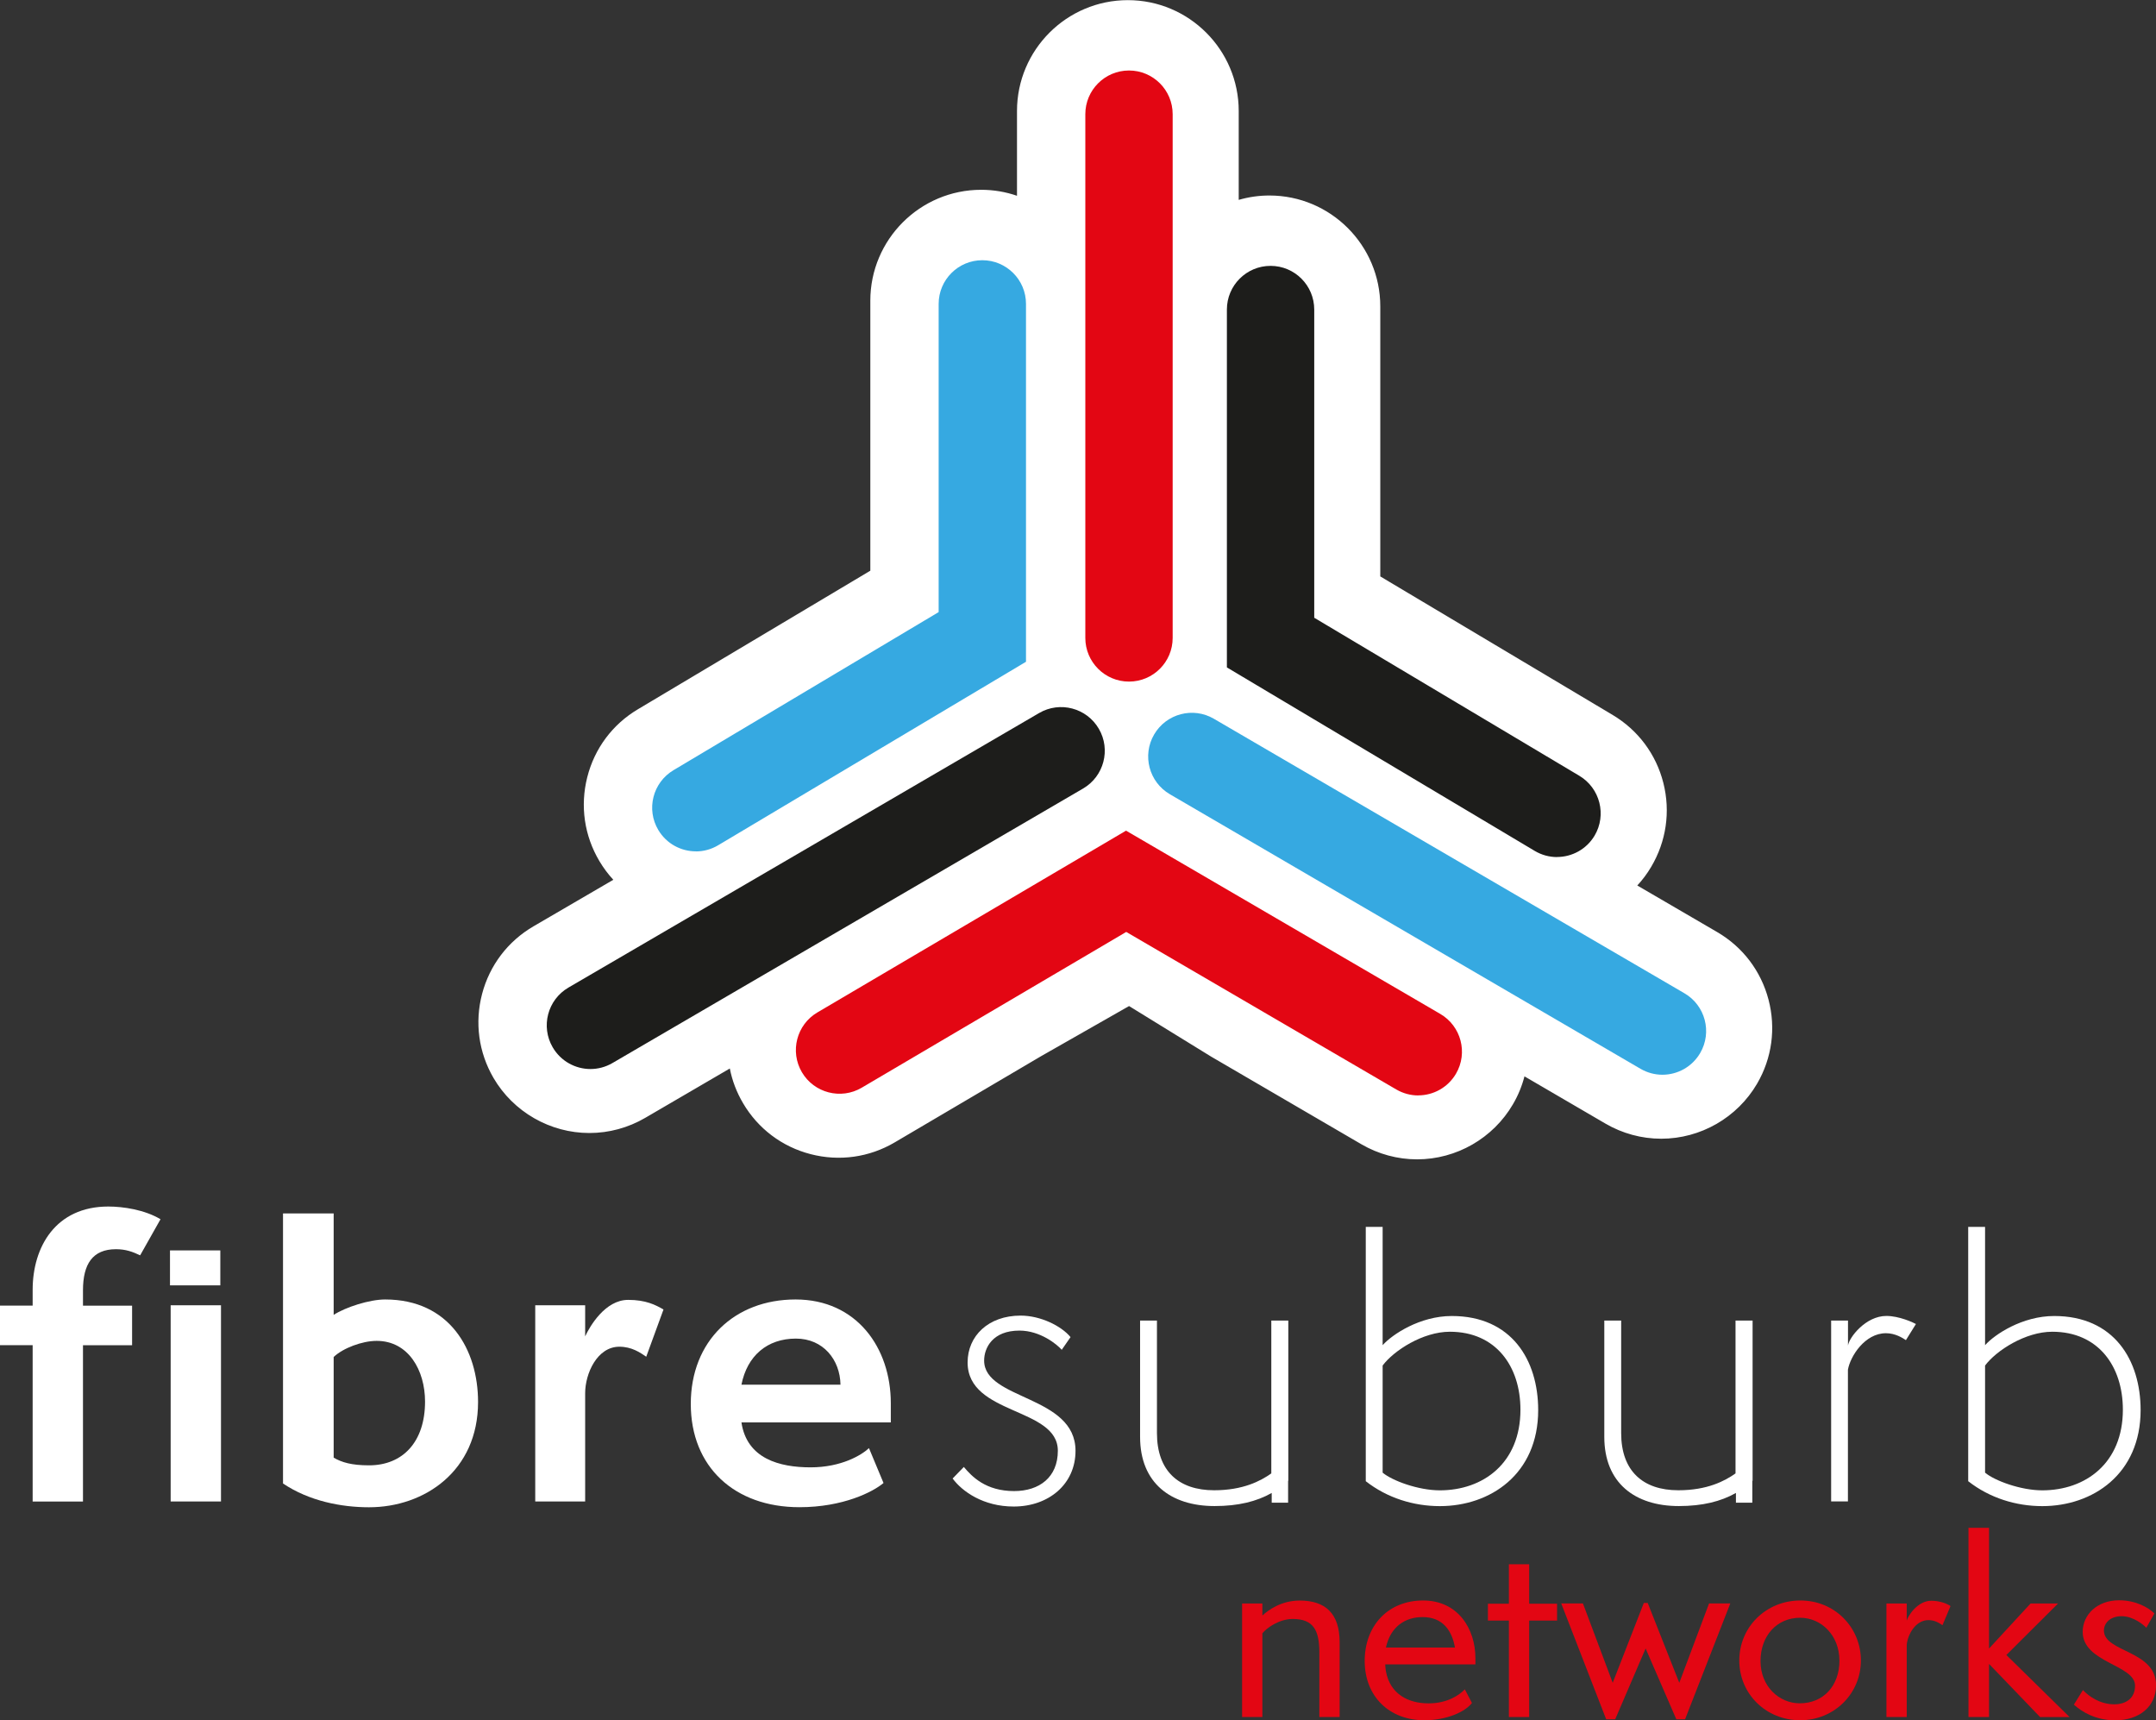 <svg xmlns="http://www.w3.org/2000/svg" id="Layer_2" viewBox="0 0 320.88 255.97"><rect x="0" y="0" width="320.88" height="255.97" fill="#333333" stroke="none"/><defs><style>.cls-1{fill:#1d1d1b;}.cls-2{fill:#36a9e1;}.cls-3{fill:#fff;}.cls-4{fill:#e30613;}</style></defs><g id="Layer_1-2"><path class="cls-3" d="M254.81,139.97l-13.61-7.94c1.26-1.05,2.36-2.33,3.25-3.82,4.24-7.12,1.91-16.32-5.21-20.56l-35.31-21.05v-41.03c0-8.28-6.72-15-15-15-2.16,0-4.21.47-6.07,1.29v-15.36c0-8.28-6.72-15-15-15s-15,6.72-15,15v14.88c-2.05-1.05-4.37-1.66-6.83-1.66-8.28,0-15,6.72-15,15v41.03l-35.31,21.05c-7.12,4.24-9.45,13.45-5.21,20.56.89,1.49,1.99,2.77,3.25,3.82l-13.61,7.94c-7.16,4.17-9.57,13.36-5.4,20.51,2.79,4.78,7.81,7.45,12.97,7.45,2.57,0,5.17-.66,7.54-2.04l14.56-8.49c.12,2.34.78,4.68,2.05,6.83,4.2,7.14,13.4,9.52,20.54,5.31l21.81-12.85,13.85-7.89,12.94,7.96,22.36,13.04c2.38,1.39,4.98,2.05,7.54,2.05,5.16,0,10.18-2.67,12.97-7.45,1.07-1.83,1.7-3.8,1.93-5.77l13.88,8.1c2.38,1.39,4.98,2.04,7.54,2.04,5.16,0,10.18-2.67,12.97-7.45,4.17-7.16,1.76-16.34-5.4-20.51Z"></path><path class="cls-3" d="M210.91,172.51c-2.91,0-5.78-.78-8.3-2.25l-22.36-13.04-12.21-7.52-13.08,7.45-21.79,12.83c-3.8,2.24-8.24,2.86-12.51,1.76-4.27-1.1-7.85-3.8-10.08-7.6-.95-1.62-1.61-3.34-1.96-5.15l-12.6,7.35c-2.52,1.47-5.39,2.25-8.3,2.25-5.85,0-11.32-3.14-14.27-8.19-2.22-3.81-2.82-8.25-1.7-12.51,1.12-4.26,3.84-7.83,7.64-10.05l11.89-6.93c-.78-.84-1.47-1.77-2.06-2.76-2.26-3.79-2.9-8.22-1.82-12.5s3.76-7.87,7.55-10.12l34.58-20.61v-40.18c0-9.1,7.4-16.5,16.5-16.5,1.83,0,3.62.3,5.33.89v-12.61c0-9.1,7.4-16.5,16.5-16.5s16.5,7.4,16.5,16.5v13.22c1.48-.43,3.01-.65,4.57-.65,9.1,0,16.5,7.4,16.5,16.5v40.18l34.58,20.61c3.79,2.26,6.47,5.85,7.55,10.12s.43,8.71-1.82,12.5c-.59,1-1.28,1.92-2.06,2.76l11.89,6.93c3.81,2.22,6.52,5.79,7.64,10.05,1.12,4.26.52,8.71-1.7,12.51-2.95,5.05-8.41,8.19-14.27,8.19-2.91,0-5.78-.78-8.3-2.25l-12.05-7.03c-.38,1.46-.95,2.85-1.72,4.16-2.95,5.05-8.41,8.19-14.27,8.19ZM168.1,146.22l13.7,8.43,22.33,13.02c2.06,1.21,4.41,1.84,6.79,1.84,4.79,0,9.26-2.57,11.68-6.7.94-1.6,1.52-3.35,1.74-5.2l.27-2.27,15.86,9.25c2.06,1.2,4.41,1.84,6.79,1.84,4.79,0,9.27-2.57,11.68-6.7,1.82-3.11,2.31-6.75,1.39-10.24-.92-3.49-3.14-6.41-6.25-8.22h0l-15.46-9.01,1.64-1.37c1.16-.97,2.15-2.13,2.93-3.44,1.85-3.1,2.38-6.73,1.49-10.22s-3.08-6.44-6.18-8.28l-36.05-21.49v-41.88c0-7.44-6.06-13.5-13.5-13.5-1.89,0-3.73.39-5.46,1.16l-2.11.94v-17.67c0-7.44-6.06-13.5-13.5-13.5s-13.5,6.06-13.5,13.5v17.33l-2.18-1.12c-1.93-.99-4-1.49-6.14-1.49-7.44,0-13.5,6.06-13.5,13.5v41.88l-36.05,21.49c-3.1,1.85-5.29,4.79-6.18,8.28s-.35,7.13,1.49,10.22c.78,1.31,1.76,2.47,2.92,3.44l1.64,1.37-15.45,9.01c-3.12,1.82-5.34,4.74-6.25,8.22-.92,3.49-.42,7.12,1.39,10.24,2.41,4.13,6.88,6.7,11.68,6.7,2.38,0,4.72-.64,6.79-1.84l16.69-9.73.13,2.46c.11,2.19.73,4.26,1.84,6.15,1.83,3.11,4.76,5.32,8.25,6.22,3.49.9,7.12.39,10.23-1.44l21.81-12.84,14.64-8.34Z"></path><path class="cls-4" d="M168.03,101.42c-3.59,0-6.5-2.91-6.5-6.5V16.99c0-3.59,2.91-6.5,6.5-6.5s6.5,2.91,6.5,6.5v77.93c0,3.59-2.91,6.5-6.5,6.5Z"></path><path class="cls-2" d="M103.57,126.68c-2.22,0-4.37-1.13-5.59-3.17-1.84-3.08-.83-7.07,2.26-8.91l39.46-23.52v-45.86c0-3.59,2.91-6.5,6.5-6.5s6.5,2.91,6.5,6.5v53.25l-45.81,27.3c-1.04.62-2.19.92-3.32.92Z"></path><path class="cls-1" d="M87.88,159.07c-2.24,0-4.41-1.16-5.62-3.23-1.81-3.1-.76-7.08,2.34-8.89l70.05-40.85c3.1-1.81,7.08-.76,8.89,2.34,1.81,3.1.76,7.08-2.34,8.89l-70.05,40.85c-1.03.6-2.16.89-3.27.89Z"></path><path class="cls-4" d="M211.08,163c-1.11,0-2.24-.29-3.27-.89l-40.19-23.44-39.37,23.18c-3.09,1.82-7.08.79-8.9-2.3-1.82-3.09-.79-7.08,2.3-8.9l45.94-27.05,46.77,27.27c3.1,1.81,4.15,5.79,2.34,8.89-1.21,2.07-3.38,3.23-5.62,3.23Z"></path><path class="cls-1" d="M231.73,127.53c-1.13,0-2.28-.3-3.32-.92l-45.81-27.3v-53.25c0-3.59,2.91-6.5,6.5-6.5s6.5,2.91,6.5,6.5v45.86l39.46,23.52c3.08,1.84,4.09,5.83,2.26,8.91-1.22,2.04-3.38,3.17-5.59,3.17Z"></path><path class="cls-2" d="M247.42,159.92c-1.11,0-2.24-.29-3.27-.89l-70.04-40.85c-3.1-1.81-4.15-5.79-2.34-8.89,1.81-3.1,5.79-4.15,8.89-2.34l70.04,40.85c3.1,1.81,4.15,5.79,2.34,8.89-1.21,2.07-3.38,3.23-5.62,3.23Z"></path><path class="cls-4" d="M196.36,255.49v-9.61c0-3.3-.89-4.98-3.95-4.98-2.06,0-3.88,1.34-4.53,2.13v12.46h-3.02v-16.89h3.02v1.79c.89-.82,2.81-2.23,5.56-2.23,3.81,0,5.94,1.92,5.94,6.21v11.12h-3.02Z"></path><path class="cls-4" d="M219.08,253.39c-.96,1.27-3.64,2.58-7.11,2.58-5.15,0-8.86-3.5-8.86-8.82s3.54-9,8.69-9,7.79,4.15,7.79,8.62v.89h-13.42c0,.41.07.82.1,1.03.62,3.4,3.33,4.77,6.35,4.77,2.82,0,4.63-1.27,5.39-2.09l1.06,2.03ZM216.54,245.15c-.45-2.58-1.85-4.53-4.81-4.53-2.54,0-4.77,1.37-5.46,4.53h10.26Z"></path><path class="cls-4" d="M224.57,255.49v-14.35h-3.12v-2.51h3.12v-5.87h3.02v5.87h4.15v2.51h-4.15v14.35h-3.02Z"></path><path class="cls-4" d="M249.49,255.83l-4.57-10.54-4.53,10.54h-1.34l-6.69-17.24h3.23l4.43,11.81,4.63-11.88h.58l4.7,11.88,4.43-11.81h3.16l-6.73,17.24h-1.3Z"></path><path class="cls-4" d="M267.92,255.97c-5.08,0-9.06-3.91-9.06-8.89s3.98-8.93,9.1-8.93,9,4.02,9,8.93-3.95,8.89-9.03,8.89ZM273.76,247.07c0-3.71-2.68-6.35-5.84-6.35-3.47,0-5.9,2.68-5.9,6.45s2.78,6.28,5.84,6.28c3.5,0,5.91-2.58,5.91-6.39Z"></path><path class="cls-4" d="M280.76,255.49v-16.89h3.02v2.54c.24-.82,1.68-2.95,3.64-2.95,1.37,0,2.44.48,2.88.79l-1.2,2.85c-.45-.31-1.13-.76-2.09-.76-1.96,0-3.12,2.23-3.23,3.71v10.71h-3.02Z"></path><path class="cls-4" d="M303.62,255.49l-7.59-7.9v7.9h-3.06v-28.15h3.06v17.96l6.18-6.7h4.09l-7.69,7.66,9.41,9.24h-4.39Z"></path><path class="cls-4" d="M310,251.47c.89.96,2.57,2.13,4.67,2.13,1.65,0,3.09-.82,3.09-2.78,0-3.12-7.79-3.4-7.79-8,0-2.54,2.13-4.7,5.42-4.7,2.54,0,4.43,1.13,5.25,1.96l-1.2,2.13c-.38-.41-1.92-1.72-3.67-1.72s-2.64,1.06-2.64,2.13c0,3.26,7.76,2.92,7.76,8.14,0,3.19-2.51,5.22-6.08,5.22-2.92,0-4.98-1.27-6.15-2.33l1.34-2.16Z"></path><path class="cls-3" d="M143.44,218.27c1.2,1.43,3.26,3.6,7.49,3.6,3.77,0,6.51-2.06,6.51-6,0-6.51-13.43-5.26-13.43-13.14,0-3.94,3.09-6.97,7.89-6.97,2.97,0,6.06,1.54,7.43,3.2l-1.31,1.89c-.69-.8-3.2-2.86-6.29-2.86-4,0-5.26,2.57-5.26,4.46,0,5.89,13.6,5.14,13.6,13.43,0,4.97-4,8.29-9.2,8.29-4.51,0-7.66-2.23-9.09-4.17l1.66-1.71Z"></path><path class="cls-3" d="M203.27,182.56h2.51v17.6c1.43-1.6,5.54-4.34,10.29-4.34,8.91,0,12.86,6.57,12.86,14,0,9.54-7.14,14.29-14.63,14.29-3.89,0-7.83-1.2-11.03-3.71v-37.83ZM205.78,219.13c1.43,1.2,5.31,2.63,8.51,2.63,6.46,0,12-4.06,12-12,0-6.46-3.66-11.6-10.51-11.6-4,0-8.34,2.8-10,5.03v15.94Z"></path><path class="cls-3" d="M272.53,223.42v-26.92h2.51v3.71c.17-1.2,2.63-4.4,5.71-4.4,1.89,0,4,.97,4.4,1.2l-1.49,2.4c-.51-.34-1.6-1.03-2.97-1.03-3.14,0-5.31,3.43-5.66,5.43v19.6h-2.51Z"></path><path class="cls-3" d="M292.93,182.56h2.51v17.6c1.43-1.6,5.54-4.34,10.29-4.34,8.91,0,12.86,6.57,12.86,14,0,9.54-7.14,14.29-14.63,14.29-3.89,0-7.83-1.2-11.03-3.71v-37.83ZM295.44,219.13c1.43,1.2,5.31,2.63,8.51,2.63,6.46,0,12-4.06,12-12,0-6.46-3.66-11.6-10.51-11.6-4,0-8.34,2.8-10,5.03v15.94Z"></path><path class="cls-3" d="M260.81,196.5h-2.51v22.74c-1.6,1.14-4.23,2.51-8.51,2.51-5.26,0-8.51-2.86-8.51-8.51v-16.74h-2.51v17.31c0,6.86,4.57,10.29,11.09,10.29,3.5,0,6.26-.68,8.5-1.95v1.45h2.44v-3.24s.03-.02.04-.03v-23.83Z"></path><path class="cls-3" d="M191.72,196.5h-2.51v22.74c-1.6,1.14-4.23,2.51-8.51,2.51-5.26,0-8.51-2.86-8.51-8.51v-16.74h-2.51v17.31c0,6.86,4.57,10.29,11.09,10.29,3.5,0,6.27-.68,8.5-1.95v1.45h2.44v-3.24s.02-.02.03-.03v-23.83Z"></path><path class="cls-3" d="M4.86,223.42v-23.26H0v-5.89h4.86v-2.34c0-6.4,3.43-12.4,11.26-12.4,2.17,0,5.37.46,7.77,1.89l-3.03,5.37c-1.09-.51-2.11-.91-3.6-.91-3.49,0-4.91,2.23-4.91,6.11v2.29h7.31v5.89h-7.31v23.26h-7.49ZM25.4,223.42v-29.2h7.49v29.2h-7.49Z"></path><path class="cls-3" d="M42.12,180.56h7.54v15.09c1.77-1.14,5.31-2.29,7.66-2.29,9.6,0,13.83,7.49,13.83,15.26,0,10.23-7.94,15.66-16.23,15.66-4.11,0-8.91-.92-12.8-3.54v-40.17ZM49.66,216.9c1.2.69,2.63,1.14,5.26,1.14,5.03,0,8.34-3.49,8.34-9.49,0-4.63-2.46-9.03-7.2-9.03-2.17,0-5.03,1.09-6.4,2.4v14.97Z"></path><path class="cls-3" d="M79.66,223.42v-29.2h7.43v4.63c.69-1.49,2.97-5.43,6.4-5.43,2.63,0,4.06.74,5.26,1.43l-2.57,7.03c-.91-.63-2.17-1.49-4-1.49-3.31,0-5.09,4-5.09,6.92v16.11h-7.43Z"></path><path class="cls-3" d="M131.49,220.67c-1.54,1.31-6,3.6-12.51,3.6-9.66,0-16.17-6-16.17-15.37s6.51-15.54,15.6-15.54,14.17,7.2,14.17,15.43v2.86h-22.23c.8,5.43,5.71,6.69,10.29,6.69s7.6-1.83,8.69-2.86l2.17,5.2ZM125.09,206.04c-.06-3.71-2.57-6.86-6.63-6.86-4.29,0-7.26,2.57-8.11,6.86h14.74Z"></path><rect class="cls-3" x="25.3" y="186.06" width="7.49" height="5.2"></rect></g></svg>